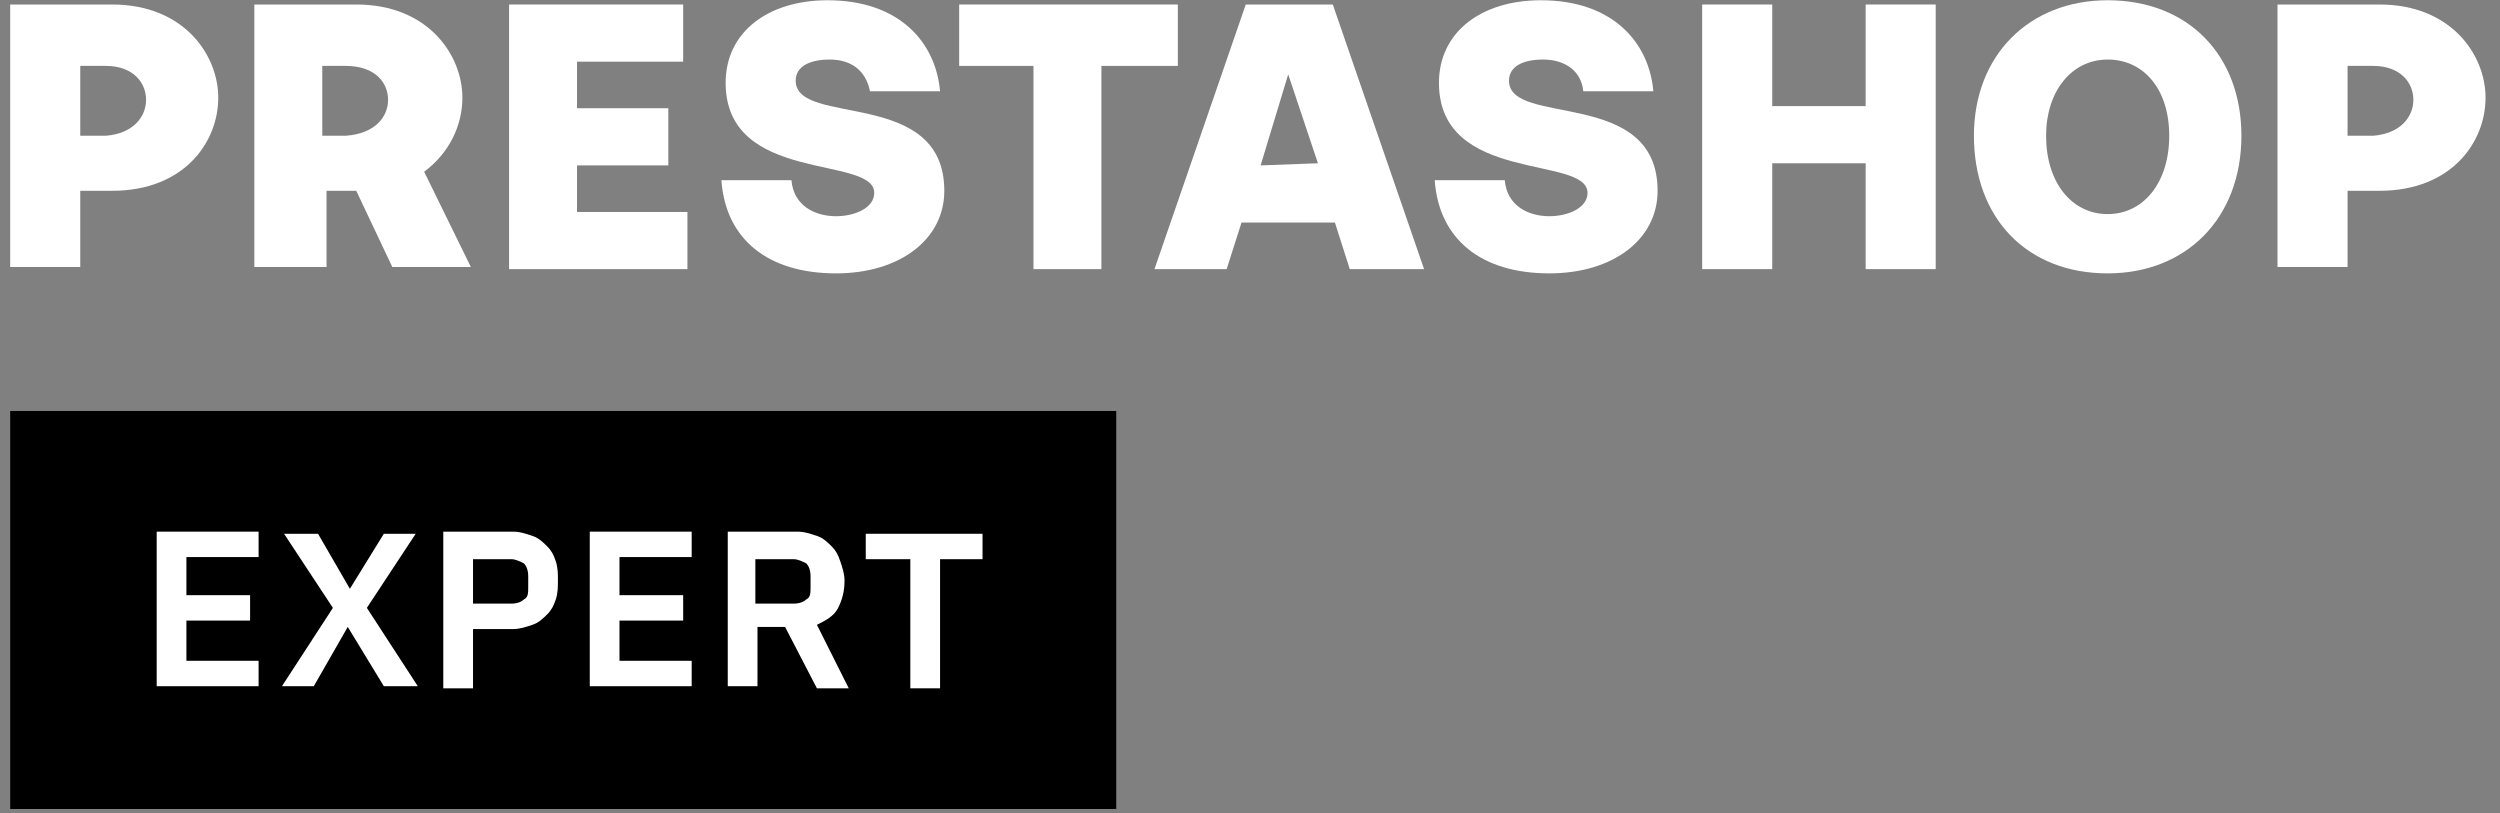 <?xml version="1.0"?>
<svg xmlns="http://www.w3.org/2000/svg" width="126" height="41" viewBox="0 0 126 41" fill="none">
<rect x="0" y="0" width="126" height="41" fill="#808080" stroke="none"/>
<g clip-path="url(#clip0_1460_1047)">
<path d="M0.514 0.227H5.65C9.288 0.227 11 2.787 11 4.921C11 7.162 9.288 9.616 5.65 9.616H4.045V13.458H0.514V0.227ZM7.362 5.028C7.362 4.175 6.72 3.321 5.329 3.321H4.045V6.842H5.329C6.72 6.735 7.362 5.882 7.362 5.028Z" fill="white"/>
<path d="M12.819 0.227H17.955C21.592 0.227 23.304 2.787 23.304 4.921C23.304 6.309 22.662 7.696 21.378 8.656L23.732 13.458H19.773L17.955 9.616H16.457V13.458H12.819V0.227ZM19.559 5.028C19.559 4.175 18.918 3.321 17.42 3.321H16.243V6.842H17.42C18.918 6.735 19.559 5.882 19.559 5.028Z" fill="white"/>
<path d="M25.658 0.227H34.432V3.108H29.082V5.455H33.683V8.336H29.082V10.683H34.646V13.564H25.658V0.227Z" fill="white"/>
<path d="M36.358 9.083H39.889C39.996 10.363 41.066 10.897 42.136 10.897C43.099 10.897 44.062 10.47 44.062 9.723C44.062 7.802 36.572 9.296 36.572 4.175C36.572 1.614 38.712 0.013 41.708 0.013C45.346 0.013 47.164 2.147 47.379 4.601H43.848C43.634 3.534 42.885 3.001 41.815 3.001C40.852 3.001 40.103 3.321 40.103 4.068C40.103 6.415 47.593 4.388 47.593 9.616C47.593 12.07 45.346 13.778 42.136 13.778C38.712 13.778 36.572 12.07 36.358 9.083Z" fill="white"/>
<path d="M52.087 3.321H48.342V0.227H59.362V3.321H55.511V13.564H52.087V3.321Z" fill="white"/>
<path d="M62.786 0.227H67.173L71.774 13.564H68.029L67.28 11.217H62.572L61.823 13.564H58.185L62.786 0.227ZM66.424 8.229L64.926 3.748L63.535 8.336L66.424 8.229Z" fill="white"/>
<path d="M72.309 9.083H75.84C75.947 10.363 77.016 10.897 78.086 10.897C79.049 10.897 80.012 10.47 80.012 9.723C80.012 7.802 72.523 9.296 72.523 4.175C72.523 1.614 74.662 0.013 77.658 0.013C81.296 0.013 83.115 2.147 83.329 4.601H79.798C79.691 3.534 78.835 3.001 77.765 3.001C76.802 3.001 76.053 3.321 76.053 4.068C76.053 6.415 83.543 4.388 83.543 9.616C83.543 12.07 81.296 13.778 78.086 13.778C74.662 13.778 72.523 12.07 72.309 9.083Z" fill="white"/>
<path d="M85.79 0.227H89.321V5.348H94.029V0.227H97.559V13.564H94.029V8.229H89.321V13.564H85.79V0.227Z" fill="white"/>
<path d="M99.486 6.842C99.486 2.787 102.267 0.013 106.226 0.013C110.292 0.013 112.967 2.787 112.967 6.842C112.967 11.004 110.185 13.778 106.226 13.778C102.16 13.778 99.486 11.004 99.486 6.842ZM109.329 6.842C109.329 4.495 108.045 3.001 106.226 3.001C104.407 3.001 103.123 4.601 103.123 6.842C103.123 9.19 104.407 10.79 106.226 10.79C108.045 10.79 109.329 9.19 109.329 6.842Z" fill="white"/>
<path d="M114.786 0.227H119.922C123.56 0.227 125.272 2.787 125.272 4.921C125.272 7.162 123.56 9.616 119.922 9.616H118.317V13.458H114.786V0.227ZM121.634 5.028C121.634 4.175 120.992 3.321 119.601 3.321H118.317V6.842H119.601C120.992 6.735 121.634 5.882 121.634 5.028Z" fill="white"/>
<path d="M56.259 20.713H0.514V40.773H56.259V20.713Z" fill="black"/>
<path d="M7.897 34.585V26.795H13.033V28.076H9.395V29.997H12.605V31.277H9.395V33.304H13.033V34.585H7.897Z" fill="white"/>
<path d="M21.058 34.585H19.346L17.527 31.597L15.815 34.585H14.21L16.778 30.637L14.317 26.902H16.029L17.634 29.676L19.346 26.902H20.951L18.49 30.637L21.058 34.585Z" fill="white"/>
<path d="M22.342 34.585V26.795H25.873C26.194 26.795 26.515 26.902 26.836 27.009C27.157 27.116 27.371 27.329 27.584 27.542C27.799 27.756 27.905 27.969 28.012 28.289C28.119 28.609 28.119 28.93 28.119 29.25C28.119 29.57 28.119 29.89 28.012 30.21C27.905 30.53 27.799 30.743 27.584 30.957C27.371 31.17 27.157 31.384 26.836 31.49C26.515 31.597 26.194 31.704 25.873 31.704H23.84V34.691H22.342V34.585ZM23.84 30.423H25.766C26.087 30.423 26.301 30.317 26.408 30.21C26.622 30.103 26.622 29.89 26.622 29.57V29.036C26.622 28.716 26.515 28.503 26.408 28.396C26.194 28.289 25.98 28.183 25.766 28.183H23.84V30.423Z" fill="white"/>
<path d="M29.724 34.585V26.795H34.86V28.076H31.222V29.997H34.432V31.277H31.222V33.304H34.86V34.585H29.724Z" fill="white"/>
<path d="M38.177 34.585H36.679V26.795H40.21C40.531 26.795 40.852 26.902 41.173 27.009C41.494 27.116 41.708 27.329 41.922 27.542C42.136 27.756 42.243 27.969 42.35 28.289C42.457 28.609 42.564 28.93 42.564 29.25C42.564 29.783 42.457 30.21 42.243 30.637C42.029 31.064 41.601 31.277 41.173 31.49L42.778 34.691H41.173L39.568 31.597H38.177V34.585ZM39.996 30.423C40.317 30.423 40.531 30.317 40.638 30.21C40.852 30.103 40.852 29.89 40.852 29.57V29.036C40.852 28.716 40.745 28.503 40.638 28.396C40.424 28.289 40.21 28.183 39.996 28.183H38.07V30.423H39.996Z" fill="white"/>
<path d="M47.379 28.183V34.691H45.881V28.183H43.634V26.902H49.519V28.183H47.379Z" fill="white"/>
</g>
<defs>
<clipPath id="clip0_1460_1047">
<rect width="126" height="41" fill="white"/>
</clipPath>
</defs>
</svg>
